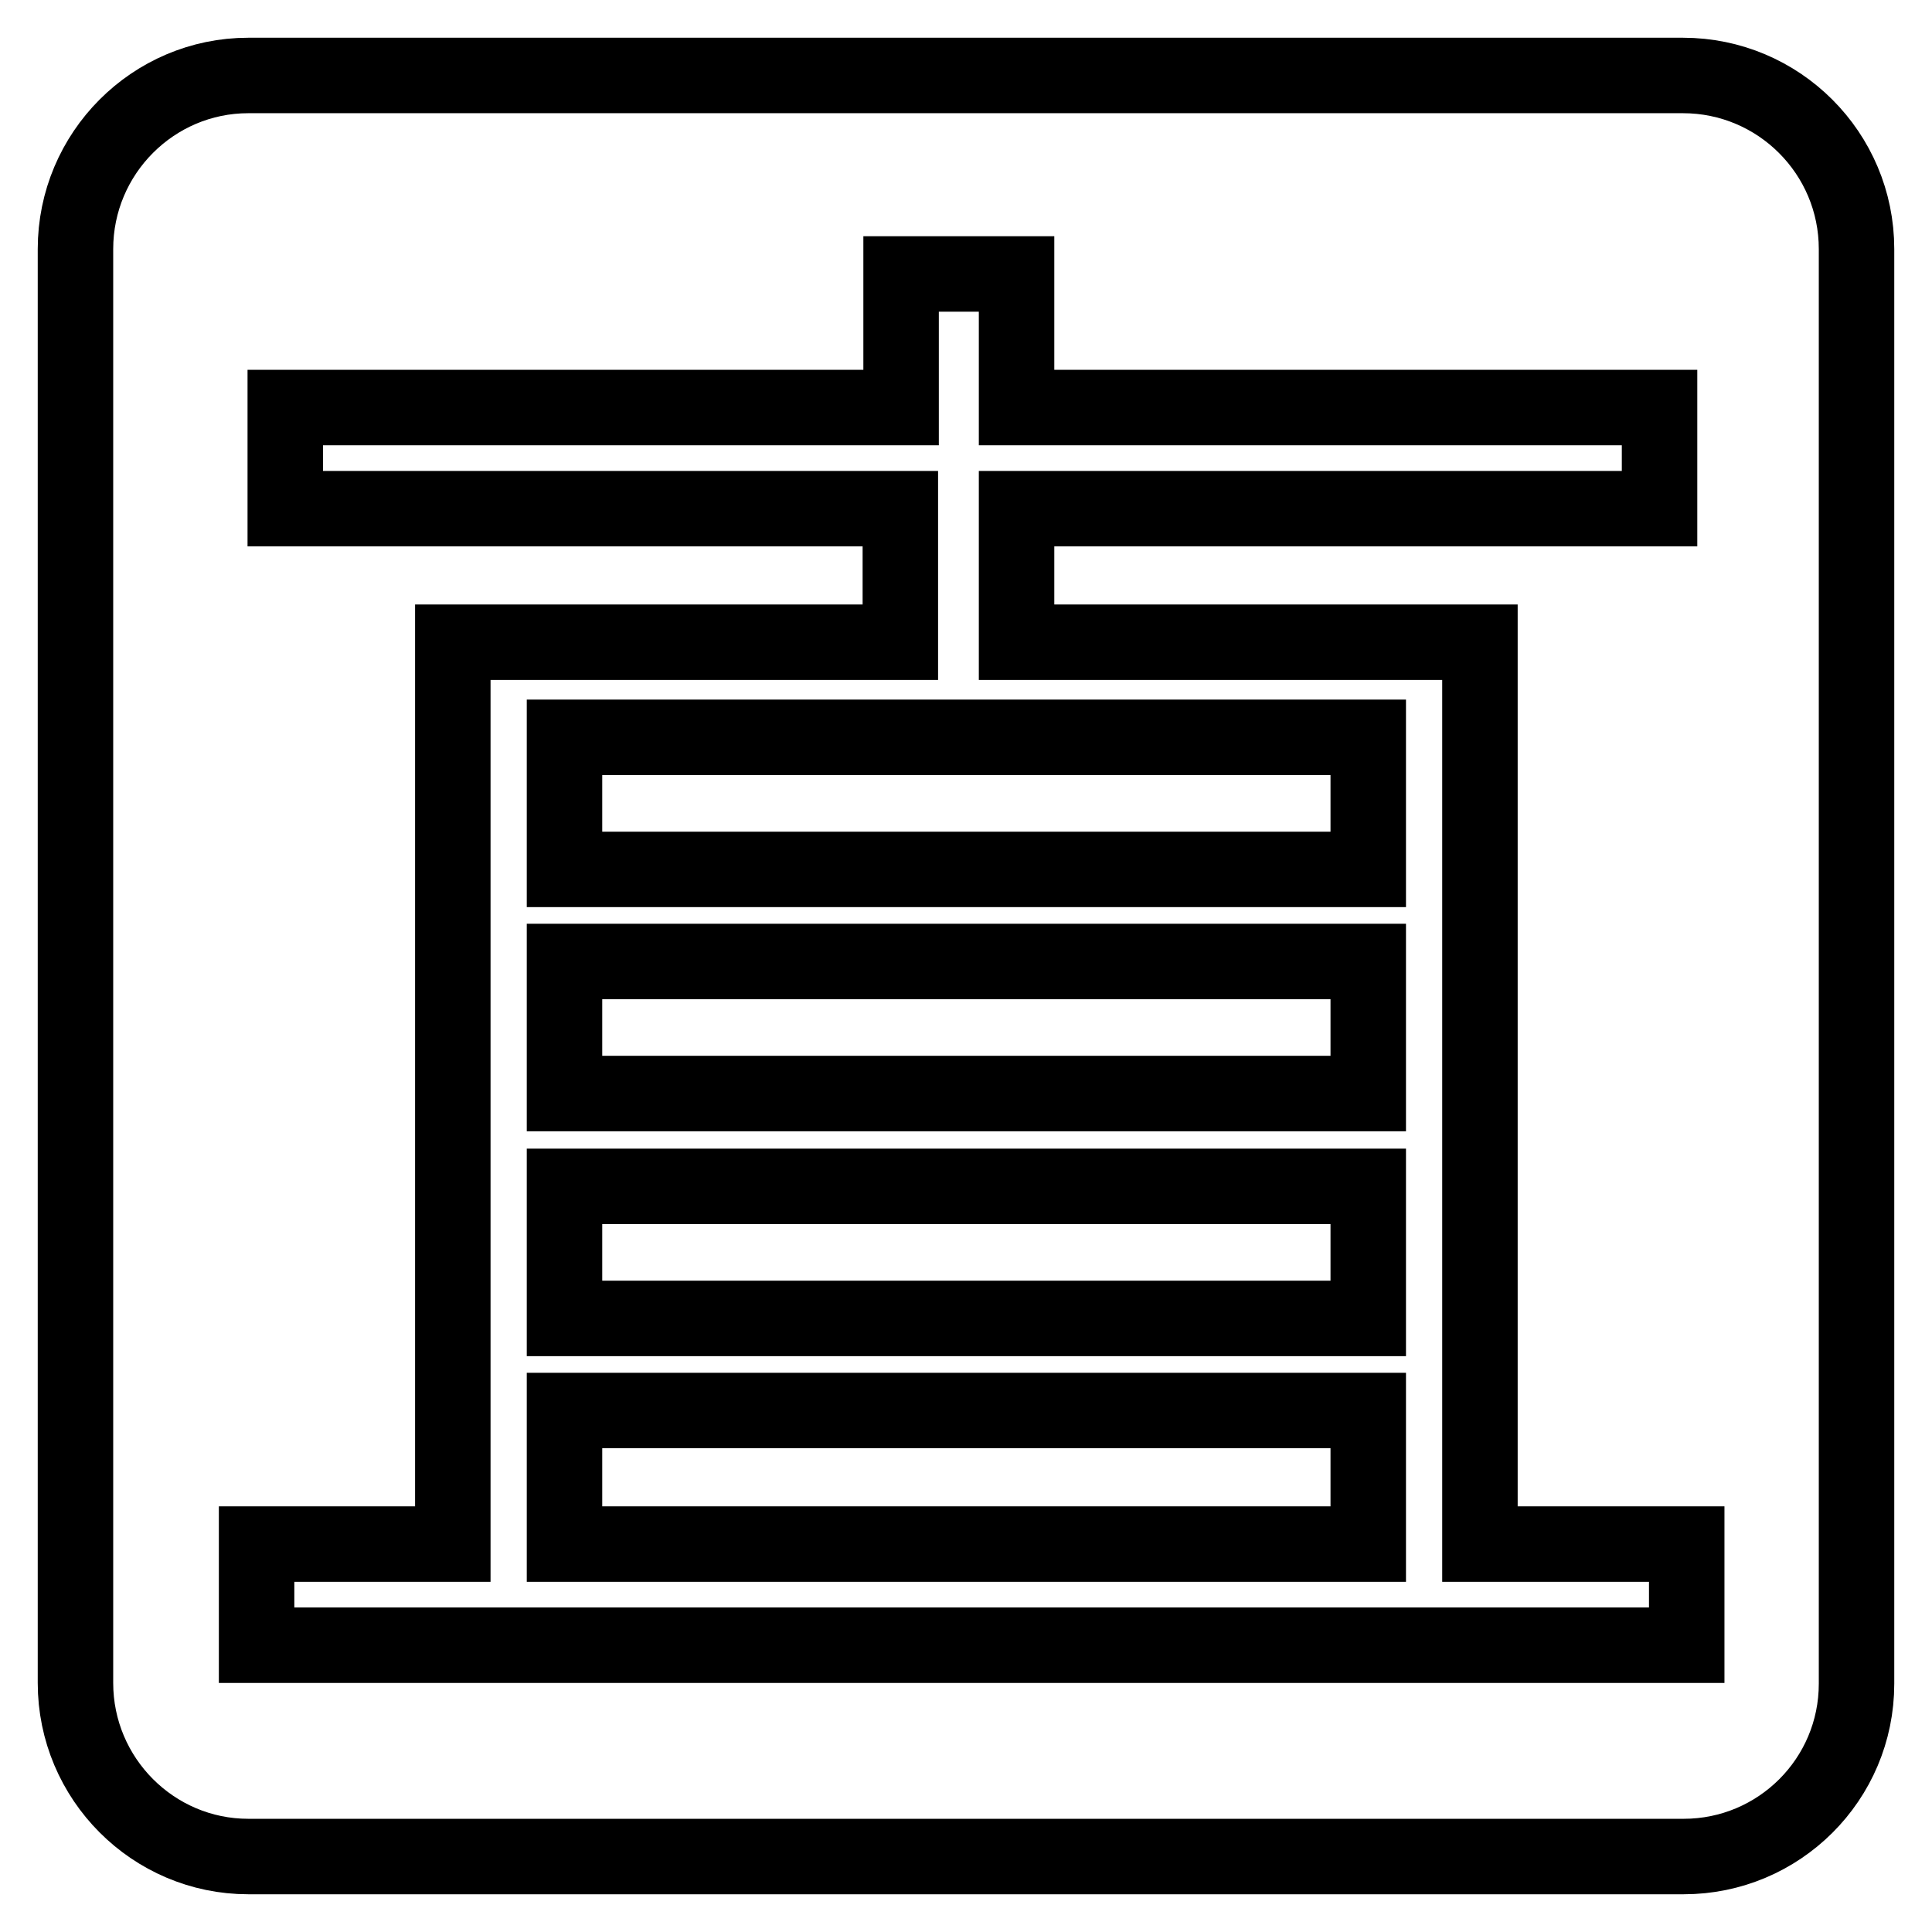 <?xml version="1.0" encoding="utf-8"?>
<!-- Svg Vector Icons : http://www.onlinewebfonts.com/icon -->
<!DOCTYPE svg PUBLIC "-//W3C//DTD SVG 1.1//EN" "http://www.w3.org/Graphics/SVG/1.1/DTD/svg11.dtd">
<svg version="1.1" xmlns="http://www.w3.org/2000/svg" xmlns:xlink="http://www.w3.org/1999/xlink" x="0px" y="0px" viewBox="0 0 256 256" enable-background="new 0 0 256 256" xml:space="preserve">
<g><g><path stroke-width="10" fill-opacity="0" stroke="#000000"  d="M74.8,157.2h106.5v17.5H74.8V157.2z M74.8,144.9h106.5v-17.5H74.8V144.9z M246,33v190.1c0,12.7-10.3,22.9-22.9,22.9H32.9C20.3,246,10,235.7,10,223V33c0-12.7,10.3-23,22.9-23H223C235.7,10,246,20.3,246,33z M223.5,204.6h-27.4V85.1h-61.4V67.4h85.2V54h-85.2V36.3h-15.3V54H37.8v13.4h81.5v17.7H60v119.5H34V218h189.5V204.6z M74.8,204.6h106.5v-17.7H74.8V204.6z M74.8,115.2h106.5V97.7H74.8V115.2z"/></g></g>
</svg>